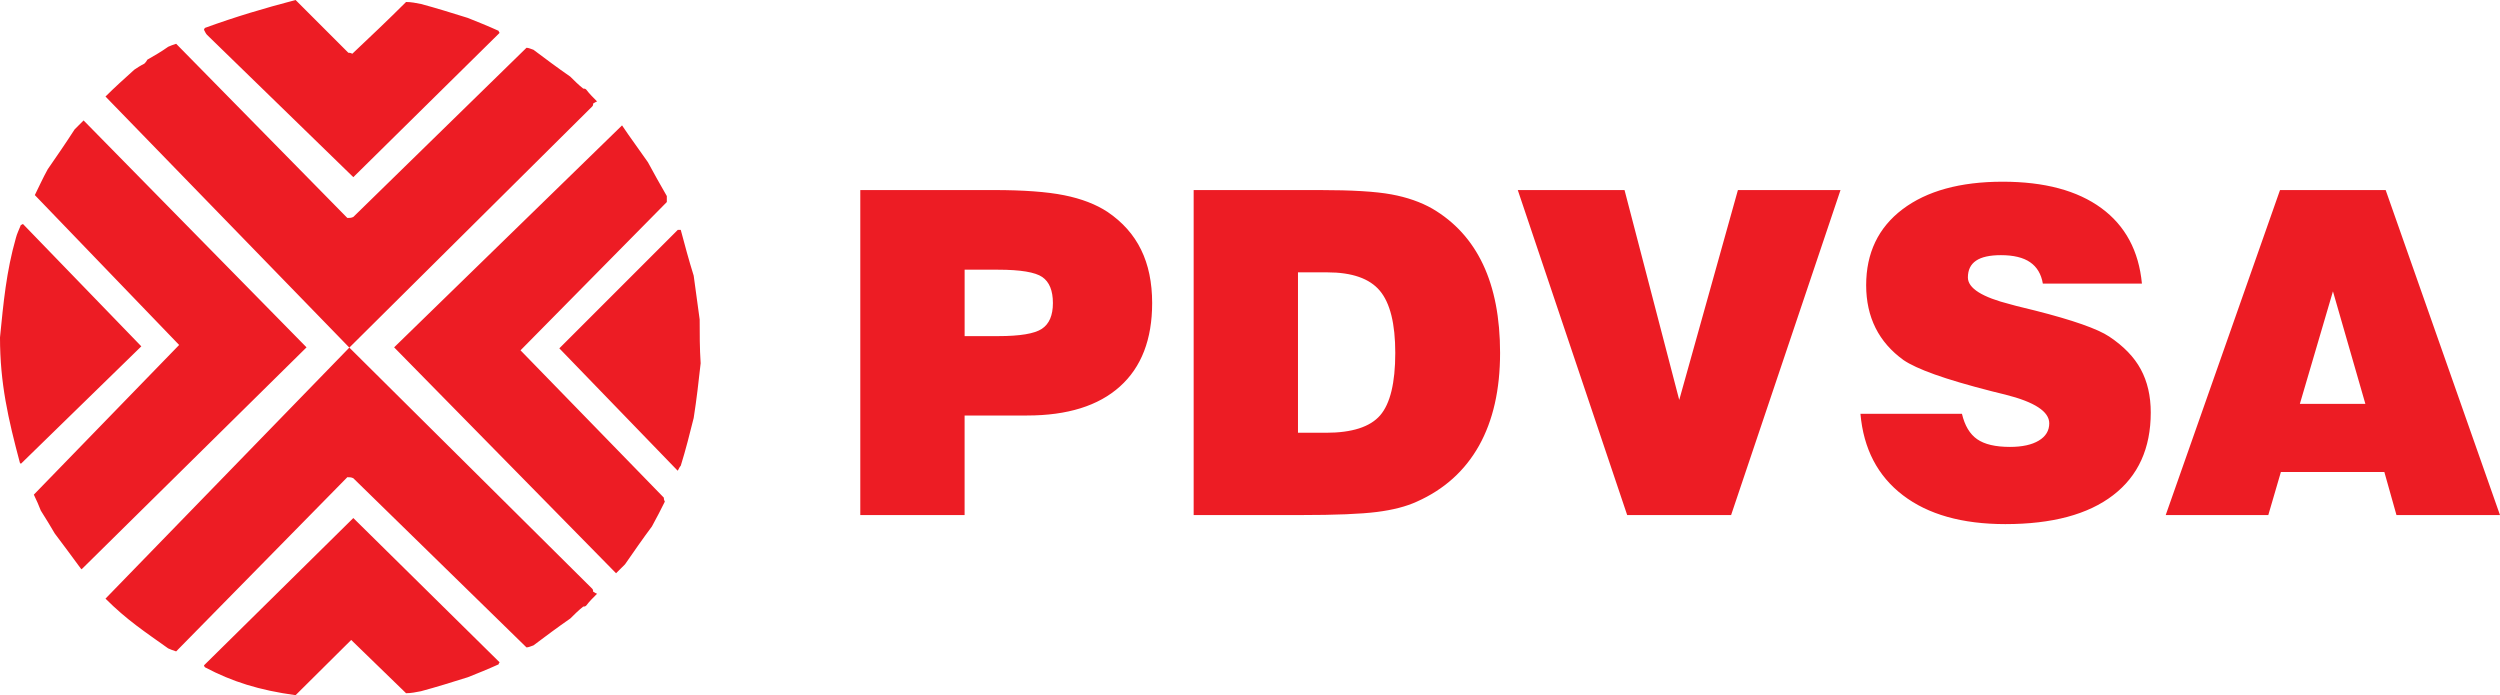 <svg enable-background="new 0 0 182.03 50.617" height="50.617" viewBox="0 0 182.03 50.617" width="182.03" xmlns="http://www.w3.org/2000/svg"><path clip-rule="evenodd" d="m44.857 41.74-16.16-16.449 16.595-16.161c.58.87 1.232 1.74 1.884 2.682.435.797.87 1.594 1.377 2.464v.435l-10.653 10.797 10.435 10.727c0 .072 0 .145.073.289-.29.58-.58 1.158-.942 1.811-.652.871-1.304 1.813-1.956 2.754-.218.218-.435.434-.653.651zm-38.987-.361c-.58-.797-1.232-1.668-1.884-2.537-.29-.508-.652-1.086-1.015-1.666-.145-.363-.29-.725-.507-1.16l10.58-10.899-10.508-10.913c.29-.58.58-1.232.942-1.884.652-.942 1.304-1.885 1.956-2.899.218-.218.436-.435.653-.652l16.233 16.522-16.378 16.16s0 0-.072-.072zm43.407-7.174-8.551-8.842 8.624-8.624h.217c.29 1.087.58 2.174.942 3.333.145 1.015.29 2.102.435 3.188 0 1.015 0 2.102.072 3.189-.145 1.303-.29 2.607-.507 3.984-.29 1.16-.58 2.318-.942 3.479-.072.072-.145.219-.217.363-0 .002-0 .002-.073-.07zm-47.828-.508c-.855-3.207-1.449-5.791-1.449-9.131.253-2.536.457-4.787 1.159-7.247.073-.29.217-.58.362-.942 0 0 .072 0 .145-.073l8.624 8.914-8.769 8.552s0 0-.072-.073zm13.624-31.161c-.073-.072-.145-.217-.218-.362 0 0 0-.072.073-.145 2.26-.822 4.254-1.413 6.594-2.029 1.232 1.232 2.536 2.536 3.841 3.841.072 0 .145 0 .29.072 1.304-1.232 2.608-2.464 3.913-3.769.363 0 .725.073 1.087.146 1.087.29 2.247.652 3.406 1.014.725.29 1.45.58 2.247.942 0 0 0 .072.073.145l-10.653 10.508zm10.363 22.773-17.755-18.28c.652-.652 1.377-1.305 2.102-1.957.218-.145.435-.29.725-.435.073-.072.145-.145.218-.29.507-.29 1.014-.58 1.521-.942.145-.073.362-.145.58-.217l12.464 12.682c.145 0 .29 0 .435-.073l12.609-12.318c.145 0 .29.071.507.144.87.652 1.739 1.305 2.682 1.957.29.29.58.58.942.87.072 0 .145 0 .218.072.217.29.507.579.797.87-.073 0-.146.072-.291.145 0 .073 0 .145-.072.218zm-10.581 23.134s0 .072.073.145c1.969 1.041 3.925 1.662 6.594 2.029l4.05-4.021 3.994 3.877c.363 0 .725-.072 1.087-.145 1.087-.291 2.247-.652 3.406-1.016.725-.289 1.45-.578 2.247-.941 0 0 0-.072.073-.145l-10.653-10.507zm10.581-23.134-17.755 18.279c1.565 1.564 2.858 2.404 4.565 3.623.145.074.362.146.58.219l12.464-12.684c.145 0 .29 0 .435.074l12.609 12.318c.145 0 .29-.072.507-.145.87-.652 1.739-1.305 2.682-1.957.29-.289.58-.578.942-.869.072 0 .145 0 .218-.072.217-.291.507-.58.797-.869-.073 0-.146-.072-.291-.145 0-.072 0-.146-.072-.219zm44.8-.836h2.441c1.584 0 2.647-.176 3.181-.529.538-.353.807-.979.807-1.878 0-.908-.26-1.542-.773-1.895-.512-.353-1.588-.534-3.214-.534h-2.441v4.836zm-7.596 13.029v-23.664h9.731c2.151 0 3.861.126 5.117.378s2.311.659 3.155 1.214c1.092.74 1.908 1.656 2.441 2.749.538 1.092.807 2.39.807 3.886 0 2.643-.782 4.673-2.345 6.075-1.563 1.408-3.824 2.113-6.765 2.113h-4.546v7.248h-7.595zm31.869-5.992h2.038c1.895 0 3.214-.424 3.945-1.268.731-.846 1.101-2.361 1.101-4.547 0-2.13-.378-3.643-1.126-4.529-.748-.891-2.025-1.336-3.823-1.336h-2.135zm-7.596 5.992v-23.664h9.185c2.332 0 4.072.105 5.21.315 1.144.21 2.14.559 2.983 1.038 1.639.962 2.87 2.319 3.693 4.063.824 1.744 1.24 3.895 1.24 6.441 0 2.678-.514 4.934-1.534 6.756-1.025 1.824-2.534 3.186-4.525 4.072-.769.354-1.739.605-2.898.752-1.16.15-3.025.227-5.58.227zm23.6-23.664h7.773l3.983 15.281 4.273-15.281h7.47l-7.966 23.664h-7.567zm24.95 16.291h7.391c.202.857.571 1.479 1.104 1.848.534.375 1.332.563 2.392.563.891 0 1.592-.154 2.096-.457.509-.303.765-.727.765-1.26 0-.857-1.066-1.555-3.197-2.09-.428-.104-.756-.189-.979-.242-1.744-.445-3.135-.857-4.168-1.227-1.034-.371-1.786-.719-2.257-1.039-.907-.651-1.592-1.437-2.046-2.344s-.685-1.95-.685-3.113c0-2.345.882-4.193 2.646-5.53 1.766-1.336 4.202-2.008 7.294-2.008 3.043 0 5.438.643 7.181 1.92 1.744 1.277 2.731 3.113 2.958 5.5h-7.214c-.117-.694-.429-1.215-.924-1.555-.496-.345-1.211-.517-2.127-.517-.814 0-1.42.134-1.814.403-.396.27-.593.677-.593 1.223 0 .782 1.038 1.437 3.113 1.958.181.051.323.092.416.114.299.071.757.185 1.365.336 2.753.698 4.555 1.332 5.399 1.895 1.047.697 1.815 1.491 2.294 2.378.483.891.728 1.941.728 3.15 0 2.613-.916 4.623-2.74 6.021-1.823 1.404-4.445 2.105-7.849 2.105-3.134 0-5.626-.701-7.457-2.102-1.836-1.401-2.869-3.381-3.092-5.93zm31.995-.723h4.77l-2.361-8.194zm-9.768 8.096 8.323-23.664h7.693l8.323 23.664h-7.537l-.882-3.135h-7.534l-.916 3.135z" fill="#ed1c24" fill-rule="evenodd"/></svg>
